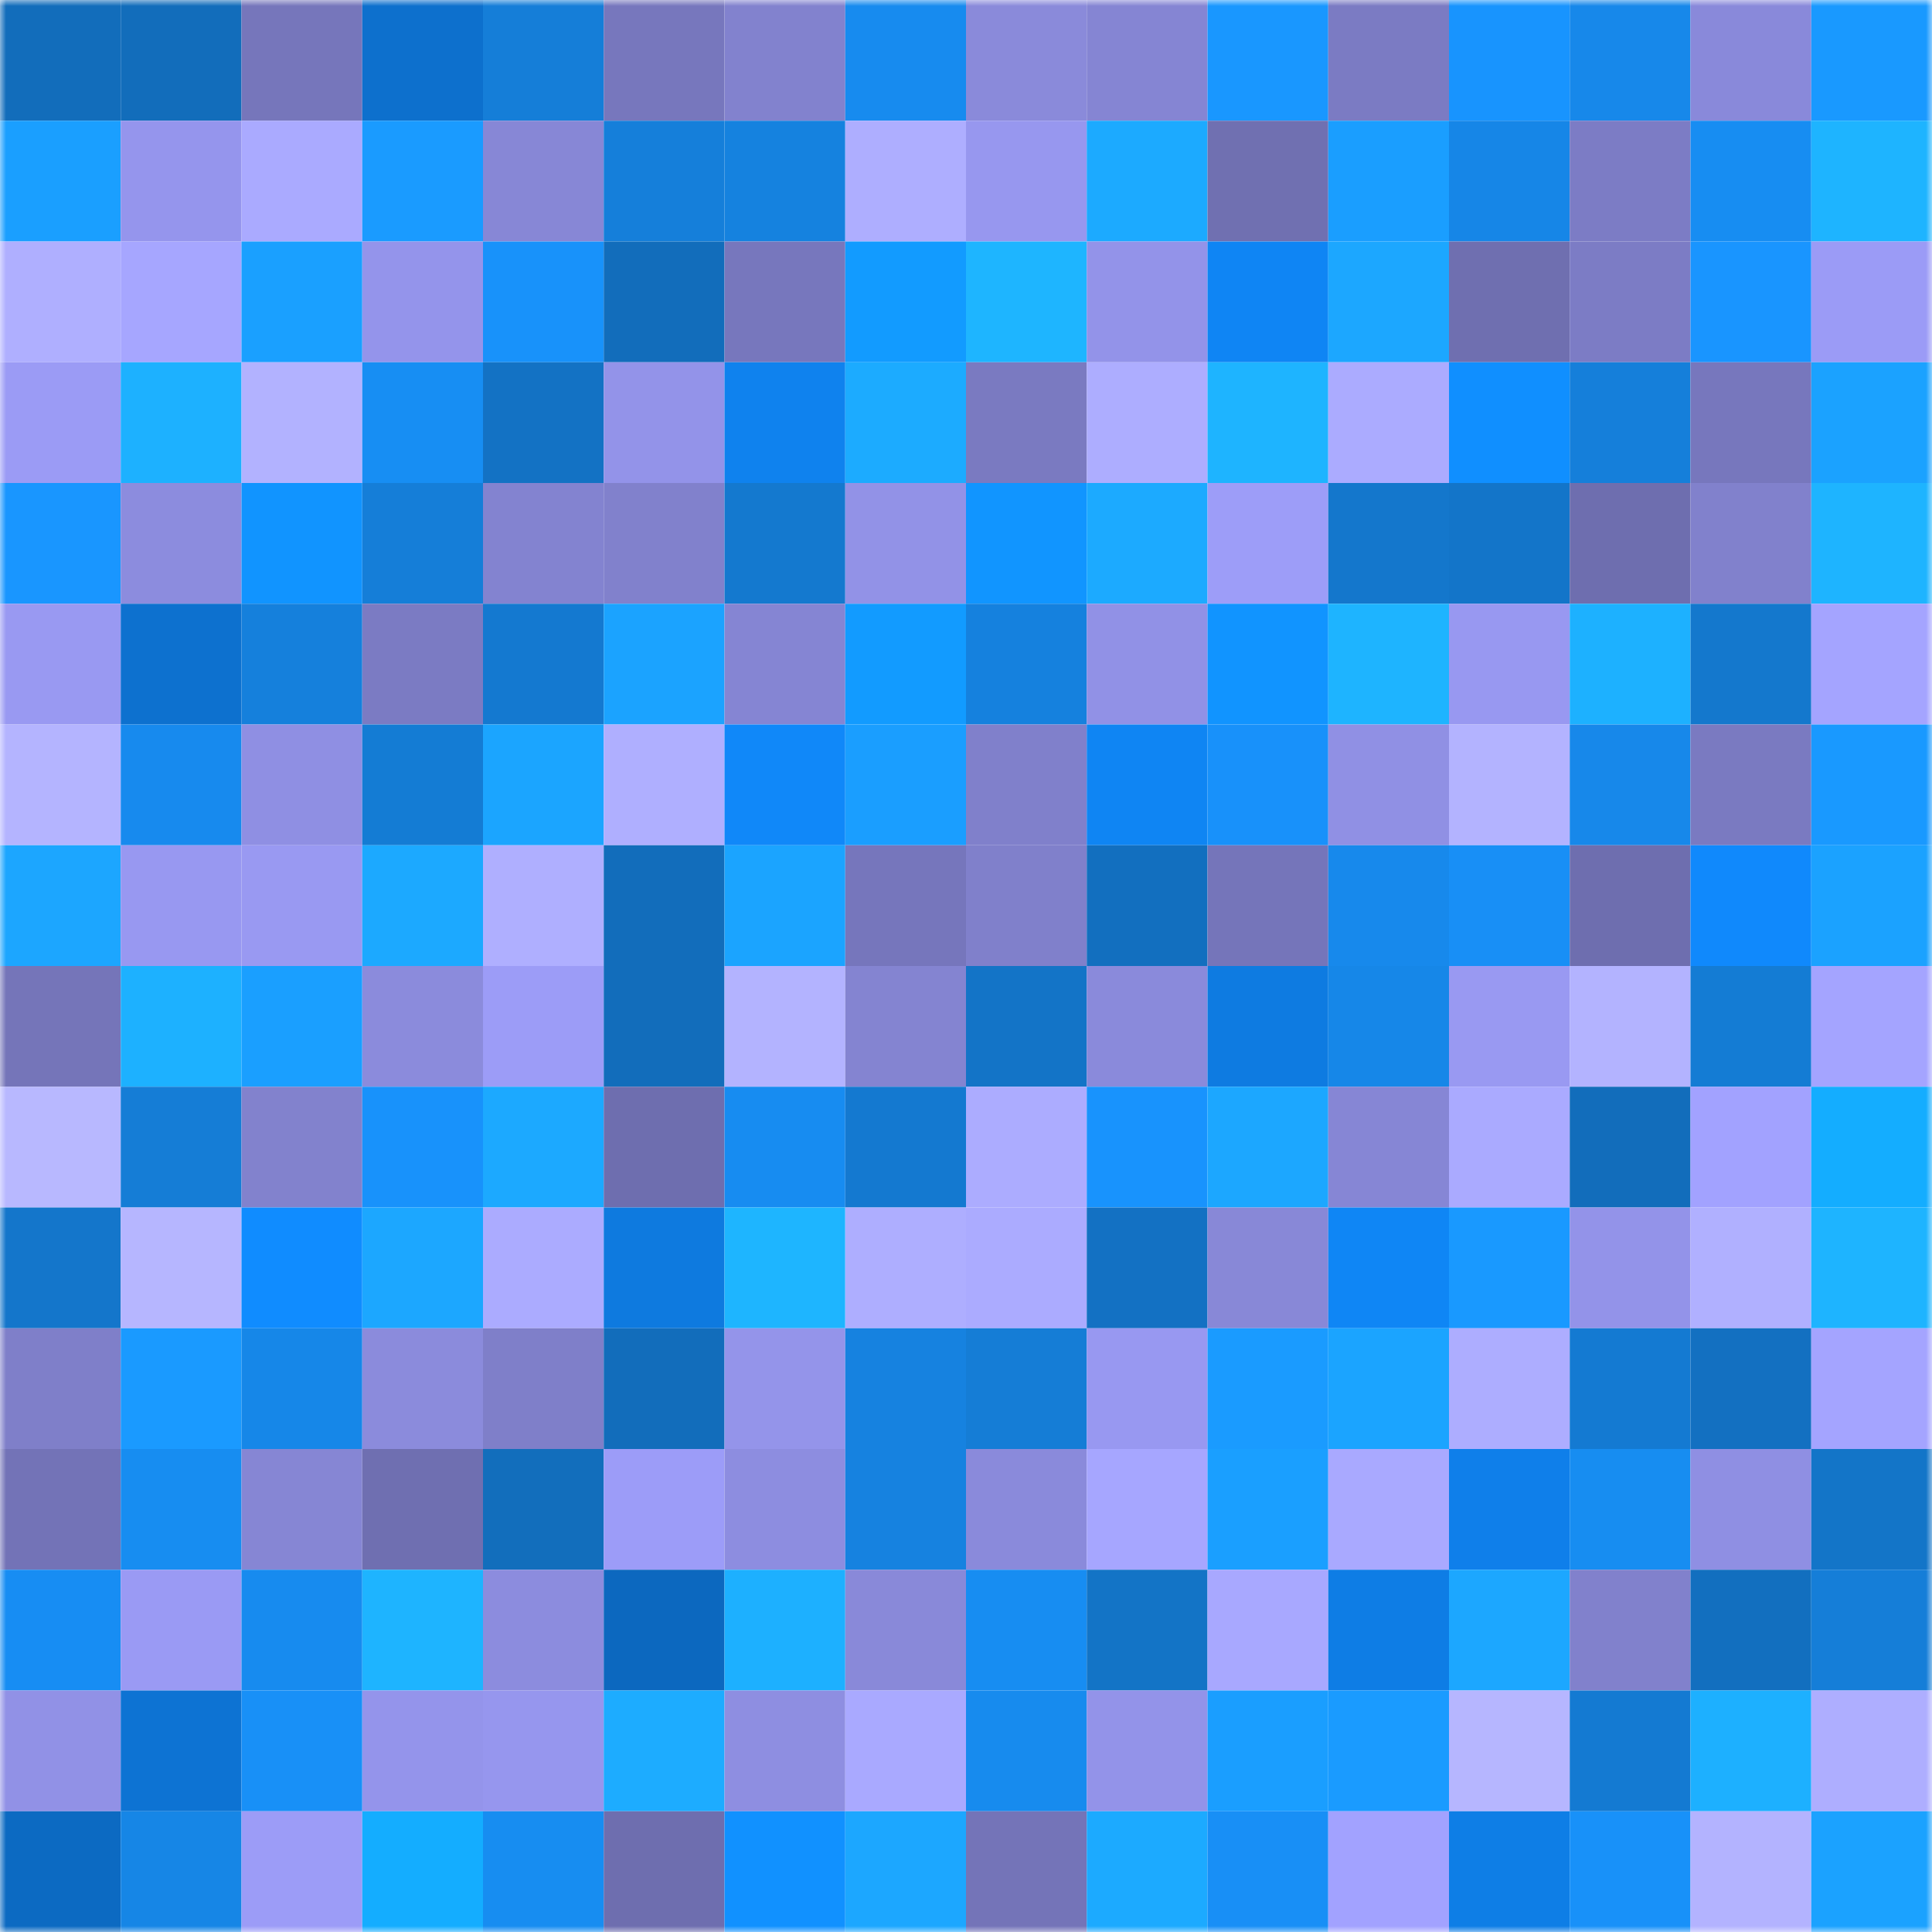 <svg viewBox="0 0 160 160" fill="none" role="img" xmlns="http://www.w3.org/2000/svg" width="240" height="240" name="ens%2Chming.eth"><mask id="801914054" mask-type="alpha" maskUnits="userSpaceOnUse" x="0" y="0" width="160" height="160"><rect width="160" height="160" fill="#FFFFFF"></rect></mask><g mask="url(#801914054)"><rect x="0" y="0" width="10" height="10" fill="#126dbb"></rect><rect x="10" y="0" width="10" height="10" fill="#126dbb"></rect><rect x="20" y="0" width="10" height="10" fill="#7676bb"></rect><rect x="30" y="0" width="10" height="10" fill="#0d70cd"></rect><rect x="40" y="0" width="10" height="10" fill="#157ed8"></rect><rect x="50" y="0" width="10" height="10" fill="#7777bd"></rect><rect x="60" y="0" width="10" height="10" fill="#8282ce"></rect><rect x="70" y="0" width="10" height="10" fill="#178bef"></rect><rect x="80" y="0" width="10" height="10" fill="#8a8ada"></rect><rect x="90" y="0" width="10" height="10" fill="#8585d3"></rect><rect x="100" y="0" width="10" height="10" fill="#1997ff"></rect><rect x="110" y="0" width="10" height="10" fill="#7b7bc3"></rect><rect x="120" y="0" width="10" height="10" fill="#1894fe"></rect><rect x="130" y="0" width="10" height="10" fill="#1788ea"></rect><rect x="140" y="0" width="10" height="10" fill="#8989da"></rect><rect x="150" y="0" width="10" height="10" fill="#1999ff"></rect><rect x="0" y="10" width="10" height="10" fill="#1a9fff"></rect><rect x="10" y="10" width="10" height="10" fill="#9595ed"></rect><rect x="20" y="10" width="10" height="10" fill="#aaaaff"></rect><rect x="30" y="10" width="10" height="10" fill="#1a9bff"></rect><rect x="40" y="10" width="10" height="10" fill="#8787d6"></rect><rect x="50" y="10" width="10" height="10" fill="#157fda"></rect><rect x="60" y="10" width="10" height="10" fill="#1582df"></rect><rect x="70" y="10" width="10" height="10" fill="#aeaeff"></rect><rect x="80" y="10" width="10" height="10" fill="#9797ef"></rect><rect x="90" y="10" width="10" height="10" fill="#1caaff"></rect><rect x="100" y="10" width="10" height="10" fill="#7070b1"></rect><rect x="110" y="10" width="10" height="10" fill="#1a9eff"></rect><rect x="120" y="10" width="10" height="10" fill="#1686e7"></rect><rect x="130" y="10" width="10" height="10" fill="#7c7cc5"></rect><rect x="140" y="10" width="10" height="10" fill="#178df2"></rect><rect x="150" y="10" width="10" height="10" fill="#1eb4ff"></rect><rect x="0" y="20" width="10" height="10" fill="#afafff"></rect><rect x="10" y="20" width="10" height="10" fill="#a6a6ff"></rect><rect x="20" y="20" width="10" height="10" fill="#1aa0ff"></rect><rect x="30" y="20" width="10" height="10" fill="#9494eb"></rect><rect x="40" y="20" width="10" height="10" fill="#1892fa"></rect><rect x="50" y="20" width="10" height="10" fill="#126dbb"></rect><rect x="60" y="20" width="10" height="10" fill="#7777bd"></rect><rect x="70" y="20" width="10" height="10" fill="#129bff"></rect><rect x="80" y="20" width="10" height="10" fill="#1eb5ff"></rect><rect x="90" y="20" width="10" height="10" fill="#9393e9"></rect><rect x="100" y="20" width="10" height="10" fill="#0f85f4"></rect><rect x="110" y="20" width="10" height="10" fill="#1ca7ff"></rect><rect x="120" y="20" width="10" height="10" fill="#6f6fb0"></rect><rect x="130" y="20" width="10" height="10" fill="#7c7cc5"></rect><rect x="140" y="20" width="10" height="10" fill="#1995ff"></rect><rect x="150" y="20" width="10" height="10" fill="#9b9bf6"></rect><rect x="0" y="30" width="10" height="10" fill="#9b9bf5"></rect><rect x="10" y="30" width="10" height="10" fill="#1db1ff"></rect><rect x="20" y="30" width="10" height="10" fill="#b2b2ff"></rect><rect x="30" y="30" width="10" height="10" fill="#178ef3"></rect><rect x="40" y="30" width="10" height="10" fill="#1372c4"></rect><rect x="50" y="30" width="10" height="10" fill="#9393e9"></rect><rect x="60" y="30" width="10" height="10" fill="#0f82ee"></rect><rect x="70" y="30" width="10" height="10" fill="#1cabff"></rect><rect x="80" y="30" width="10" height="10" fill="#7a7ac1"></rect><rect x="90" y="30" width="10" height="10" fill="#adadff"></rect><rect x="100" y="30" width="10" height="10" fill="#1eb4ff"></rect><rect x="110" y="30" width="10" height="10" fill="#ababff"></rect><rect x="120" y="30" width="10" height="10" fill="#108fff"></rect><rect x="130" y="30" width="10" height="10" fill="#157fda"></rect><rect x="140" y="30" width="10" height="10" fill="#7777bd"></rect><rect x="150" y="30" width="10" height="10" fill="#1ba2ff"></rect><rect x="0" y="40" width="10" height="10" fill="#1996ff"></rect><rect x="10" y="40" width="10" height="10" fill="#8c8cde"></rect><rect x="20" y="40" width="10" height="10" fill="#1194ff"></rect><rect x="30" y="40" width="10" height="10" fill="#157ed8"></rect><rect x="40" y="40" width="10" height="10" fill="#8383d0"></rect><rect x="50" y="40" width="10" height="10" fill="#8181cc"></rect><rect x="60" y="40" width="10" height="10" fill="#1479cf"></rect><rect x="70" y="40" width="10" height="10" fill="#9292e7"></rect><rect x="80" y="40" width="10" height="10" fill="#1195ff"></rect><rect x="90" y="40" width="10" height="10" fill="#1caaff"></rect><rect x="100" y="40" width="10" height="10" fill="#9d9df8"></rect><rect x="110" y="40" width="10" height="10" fill="#1477cc"></rect><rect x="120" y="40" width="10" height="10" fill="#1375c9"></rect><rect x="130" y="40" width="10" height="10" fill="#6e6eaf"></rect><rect x="140" y="40" width="10" height="10" fill="#8181cc"></rect><rect x="150" y="40" width="10" height="10" fill="#1eb4ff"></rect><rect x="0" y="50" width="10" height="10" fill="#9999f2"></rect><rect x="10" y="50" width="10" height="10" fill="#0d71cf"></rect><rect x="20" y="50" width="10" height="10" fill="#1580dc"></rect><rect x="30" y="50" width="10" height="10" fill="#7b7bc3"></rect><rect x="40" y="50" width="10" height="10" fill="#1479d0"></rect><rect x="50" y="50" width="10" height="10" fill="#1ba3ff"></rect><rect x="60" y="50" width="10" height="10" fill="#8585d3"></rect><rect x="70" y="50" width="10" height="10" fill="#129bff"></rect><rect x="80" y="50" width="10" height="10" fill="#1581de"></rect><rect x="90" y="50" width="10" height="10" fill="#9191e6"></rect><rect x="100" y="50" width="10" height="10" fill="#1194ff"></rect><rect x="110" y="50" width="10" height="10" fill="#1eb4ff"></rect><rect x="120" y="50" width="10" height="10" fill="#9898f1"></rect><rect x="130" y="50" width="10" height="10" fill="#1db1ff"></rect><rect x="140" y="50" width="10" height="10" fill="#1478cd"></rect><rect x="150" y="50" width="10" height="10" fill="#a4a4ff"></rect><rect x="0" y="60" width="10" height="10" fill="#b4b4ff"></rect><rect x="10" y="60" width="10" height="10" fill="#178aee"></rect><rect x="20" y="60" width="10" height="10" fill="#8f8fe3"></rect><rect x="30" y="60" width="10" height="10" fill="#147cd4"></rect><rect x="40" y="60" width="10" height="10" fill="#1ba5ff"></rect><rect x="50" y="60" width="10" height="10" fill="#afafff"></rect><rect x="60" y="60" width="10" height="10" fill="#1088f9"></rect><rect x="70" y="60" width="10" height="10" fill="#1a9eff"></rect><rect x="80" y="60" width="10" height="10" fill="#8080cb"></rect><rect x="90" y="60" width="10" height="10" fill="#0f85f3"></rect><rect x="100" y="60" width="10" height="10" fill="#1891fa"></rect><rect x="110" y="60" width="10" height="10" fill="#9090e4"></rect><rect x="120" y="60" width="10" height="10" fill="#b3b3ff"></rect><rect x="130" y="60" width="10" height="10" fill="#1788ea"></rect><rect x="140" y="60" width="10" height="10" fill="#7a7ac1"></rect><rect x="150" y="60" width="10" height="10" fill="#1999ff"></rect><rect x="0" y="70" width="10" height="10" fill="#1ca6ff"></rect><rect x="10" y="70" width="10" height="10" fill="#9898f1"></rect><rect x="20" y="70" width="10" height="10" fill="#9999f2"></rect><rect x="30" y="70" width="10" height="10" fill="#1ca9ff"></rect><rect x="40" y="70" width="10" height="10" fill="#afafff"></rect><rect x="50" y="70" width="10" height="10" fill="#126dbb"></rect><rect x="60" y="70" width="10" height="10" fill="#1ba4ff"></rect><rect x="70" y="70" width="10" height="10" fill="#7676bc"></rect><rect x="80" y="70" width="10" height="10" fill="#8080cb"></rect><rect x="90" y="70" width="10" height="10" fill="#126fbf"></rect><rect x="100" y="70" width="10" height="10" fill="#7575ba"></rect><rect x="110" y="70" width="10" height="10" fill="#1789ec"></rect><rect x="120" y="70" width="10" height="10" fill="#188ff6"></rect><rect x="130" y="70" width="10" height="10" fill="#6e6eaf"></rect><rect x="140" y="70" width="10" height="10" fill="#1089fc"></rect><rect x="150" y="70" width="10" height="10" fill="#1ba2ff"></rect><rect x="0" y="80" width="10" height="10" fill="#7575b9"></rect><rect x="10" y="80" width="10" height="10" fill="#1db1ff"></rect><rect x="20" y="80" width="10" height="10" fill="#1a9fff"></rect><rect x="30" y="80" width="10" height="10" fill="#8b8bdc"></rect><rect x="40" y="80" width="10" height="10" fill="#9c9cf7"></rect><rect x="50" y="80" width="10" height="10" fill="#126dbb"></rect><rect x="60" y="80" width="10" height="10" fill="#b3b3ff"></rect><rect x="70" y="80" width="10" height="10" fill="#8484d1"></rect><rect x="80" y="80" width="10" height="10" fill="#1374c7"></rect><rect x="90" y="80" width="10" height="10" fill="#8a8adb"></rect><rect x="100" y="80" width="10" height="10" fill="#0e7be1"></rect><rect x="110" y="80" width="10" height="10" fill="#1687e8"></rect><rect x="120" y="80" width="10" height="10" fill="#9999f2"></rect><rect x="130" y="80" width="10" height="10" fill="#b3b3ff"></rect><rect x="140" y="80" width="10" height="10" fill="#147cd4"></rect><rect x="150" y="80" width="10" height="10" fill="#a4a4ff"></rect><rect x="0" y="90" width="10" height="10" fill="#b8b8ff"></rect><rect x="10" y="90" width="10" height="10" fill="#157dd6"></rect><rect x="20" y="90" width="10" height="10" fill="#8282cd"></rect><rect x="30" y="90" width="10" height="10" fill="#1892fb"></rect><rect x="40" y="90" width="10" height="10" fill="#1ca9ff"></rect><rect x="50" y="90" width="10" height="10" fill="#6e6eaf"></rect><rect x="60" y="90" width="10" height="10" fill="#178cf1"></rect><rect x="70" y="90" width="10" height="10" fill="#1479d0"></rect><rect x="80" y="90" width="10" height="10" fill="#acacff"></rect><rect x="90" y="90" width="10" height="10" fill="#1893fd"></rect><rect x="100" y="90" width="10" height="10" fill="#1ca7ff"></rect><rect x="110" y="90" width="10" height="10" fill="#8686d5"></rect><rect x="120" y="90" width="10" height="10" fill="#aaaaff"></rect><rect x="130" y="90" width="10" height="10" fill="#126dbb"></rect><rect x="140" y="90" width="10" height="10" fill="#a2a2ff"></rect><rect x="150" y="90" width="10" height="10" fill="#14adff"></rect><rect x="0" y="100" width="10" height="10" fill="#1476cb"></rect><rect x="10" y="100" width="10" height="10" fill="#b6b6ff"></rect><rect x="20" y="100" width="10" height="10" fill="#108cff"></rect><rect x="30" y="100" width="10" height="10" fill="#1ca7ff"></rect><rect x="40" y="100" width="10" height="10" fill="#ababff"></rect><rect x="50" y="100" width="10" height="10" fill="#0e7adf"></rect><rect x="60" y="100" width="10" height="10" fill="#1eb5ff"></rect><rect x="70" y="100" width="10" height="10" fill="#aeaeff"></rect><rect x="80" y="100" width="10" height="10" fill="#ababff"></rect><rect x="90" y="100" width="10" height="10" fill="#1371c3"></rect><rect x="100" y="100" width="10" height="10" fill="#8888d7"></rect><rect x="110" y="100" width="10" height="10" fill="#0f86f5"></rect><rect x="120" y="100" width="10" height="10" fill="#1999ff"></rect><rect x="130" y="100" width="10" height="10" fill="#9393e9"></rect><rect x="140" y="100" width="10" height="10" fill="#b0b0ff"></rect><rect x="150" y="100" width="10" height="10" fill="#1eb4ff"></rect><rect x="0" y="110" width="10" height="10" fill="#7f7fc9"></rect><rect x="10" y="110" width="10" height="10" fill="#1a9aff"></rect><rect x="20" y="110" width="10" height="10" fill="#1687e8"></rect><rect x="30" y="110" width="10" height="10" fill="#8b8bdc"></rect><rect x="40" y="110" width="10" height="10" fill="#7f7fc9"></rect><rect x="50" y="110" width="10" height="10" fill="#126dbb"></rect><rect x="60" y="110" width="10" height="10" fill="#9494ea"></rect><rect x="70" y="110" width="10" height="10" fill="#1682e0"></rect><rect x="80" y="110" width="10" height="10" fill="#157dd6"></rect><rect x="90" y="110" width="10" height="10" fill="#9898f1"></rect><rect x="100" y="110" width="10" height="10" fill="#1a9bff"></rect><rect x="110" y="110" width="10" height="10" fill="#1ba4ff"></rect><rect x="120" y="110" width="10" height="10" fill="#adadff"></rect><rect x="130" y="110" width="10" height="10" fill="#147ad2"></rect><rect x="140" y="110" width="10" height="10" fill="#1370c1"></rect><rect x="150" y="110" width="10" height="10" fill="#a4a4ff"></rect><rect x="0" y="120" width="10" height="10" fill="#7373b7"></rect><rect x="10" y="120" width="10" height="10" fill="#178df1"></rect><rect x="20" y="120" width="10" height="10" fill="#8686d4"></rect><rect x="30" y="120" width="10" height="10" fill="#6f6fb1"></rect><rect x="40" y="120" width="10" height="10" fill="#126ebc"></rect><rect x="50" y="120" width="10" height="10" fill="#9c9cf8"></rect><rect x="60" y="120" width="10" height="10" fill="#8d8de0"></rect><rect x="70" y="120" width="10" height="10" fill="#1682e0"></rect><rect x="80" y="120" width="10" height="10" fill="#8a8adb"></rect><rect x="90" y="120" width="10" height="10" fill="#a6a6ff"></rect><rect x="100" y="120" width="10" height="10" fill="#1a9fff"></rect><rect x="110" y="120" width="10" height="10" fill="#a9a9ff"></rect><rect x="120" y="120" width="10" height="10" fill="#0f7fea"></rect><rect x="130" y="120" width="10" height="10" fill="#178df1"></rect><rect x="140" y="120" width="10" height="10" fill="#8f8fe3"></rect><rect x="150" y="120" width="10" height="10" fill="#1375c8"></rect><rect x="0" y="130" width="10" height="10" fill="#178df3"></rect><rect x="10" y="130" width="10" height="10" fill="#9a9af4"></rect><rect x="20" y="130" width="10" height="10" fill="#178bef"></rect><rect x="30" y="130" width="10" height="10" fill="#1eb4ff"></rect><rect x="40" y="130" width="10" height="10" fill="#8c8cde"></rect><rect x="50" y="130" width="10" height="10" fill="#0c68bf"></rect><rect x="60" y="130" width="10" height="10" fill="#1db0ff"></rect><rect x="70" y="130" width="10" height="10" fill="#8989d9"></rect><rect x="80" y="130" width="10" height="10" fill="#178df2"></rect><rect x="90" y="130" width="10" height="10" fill="#1374c6"></rect><rect x="100" y="130" width="10" height="10" fill="#a8a8ff"></rect><rect x="110" y="130" width="10" height="10" fill="#0e7de5"></rect><rect x="120" y="130" width="10" height="10" fill="#1ca7ff"></rect><rect x="130" y="130" width="10" height="10" fill="#8181cc"></rect><rect x="140" y="130" width="10" height="10" fill="#126fbf"></rect><rect x="150" y="130" width="10" height="10" fill="#157ed8"></rect><rect x="0" y="140" width="10" height="10" fill="#9191e6"></rect><rect x="10" y="140" width="10" height="10" fill="#0d73d3"></rect><rect x="20" y="140" width="10" height="10" fill="#1890f7"></rect><rect x="30" y="140" width="10" height="10" fill="#9494eb"></rect><rect x="40" y="140" width="10" height="10" fill="#9696ee"></rect><rect x="50" y="140" width="10" height="10" fill="#1dacff"></rect><rect x="60" y="140" width="10" height="10" fill="#8e8ee1"></rect><rect x="70" y="140" width="10" height="10" fill="#a9a9ff"></rect><rect x="80" y="140" width="10" height="10" fill="#178bee"></rect><rect x="90" y="140" width="10" height="10" fill="#9393e9"></rect><rect x="100" y="140" width="10" height="10" fill="#1a9eff"></rect><rect x="110" y="140" width="10" height="10" fill="#1a9bff"></rect><rect x="120" y="140" width="10" height="10" fill="#b6b6ff"></rect><rect x="130" y="140" width="10" height="10" fill="#147ad2"></rect><rect x="140" y="140" width="10" height="10" fill="#1db0ff"></rect><rect x="150" y="140" width="10" height="10" fill="#aeaeff"></rect><rect x="0" y="150" width="10" height="10" fill="#0c6ac2"></rect><rect x="10" y="150" width="10" height="10" fill="#1686e6"></rect><rect x="20" y="150" width="10" height="10" fill="#9c9cf7"></rect><rect x="30" y="150" width="10" height="10" fill="#14adff"></rect><rect x="40" y="150" width="10" height="10" fill="#178df1"></rect><rect x="50" y="150" width="10" height="10" fill="#6e6eaf"></rect><rect x="60" y="150" width="10" height="10" fill="#1191ff"></rect><rect x="70" y="150" width="10" height="10" fill="#1ca7ff"></rect><rect x="80" y="150" width="10" height="10" fill="#7474b8"></rect><rect x="90" y="150" width="10" height="10" fill="#1caaff"></rect><rect x="100" y="150" width="10" height="10" fill="#188ff6"></rect><rect x="110" y="150" width="10" height="10" fill="#a2a2ff"></rect><rect x="120" y="150" width="10" height="10" fill="#0e7ee6"></rect><rect x="130" y="150" width="10" height="10" fill="#1891f9"></rect><rect x="140" y="150" width="10" height="10" fill="#b3b3ff"></rect><rect x="150" y="150" width="10" height="10" fill="#1ba2ff"></rect></g></svg>